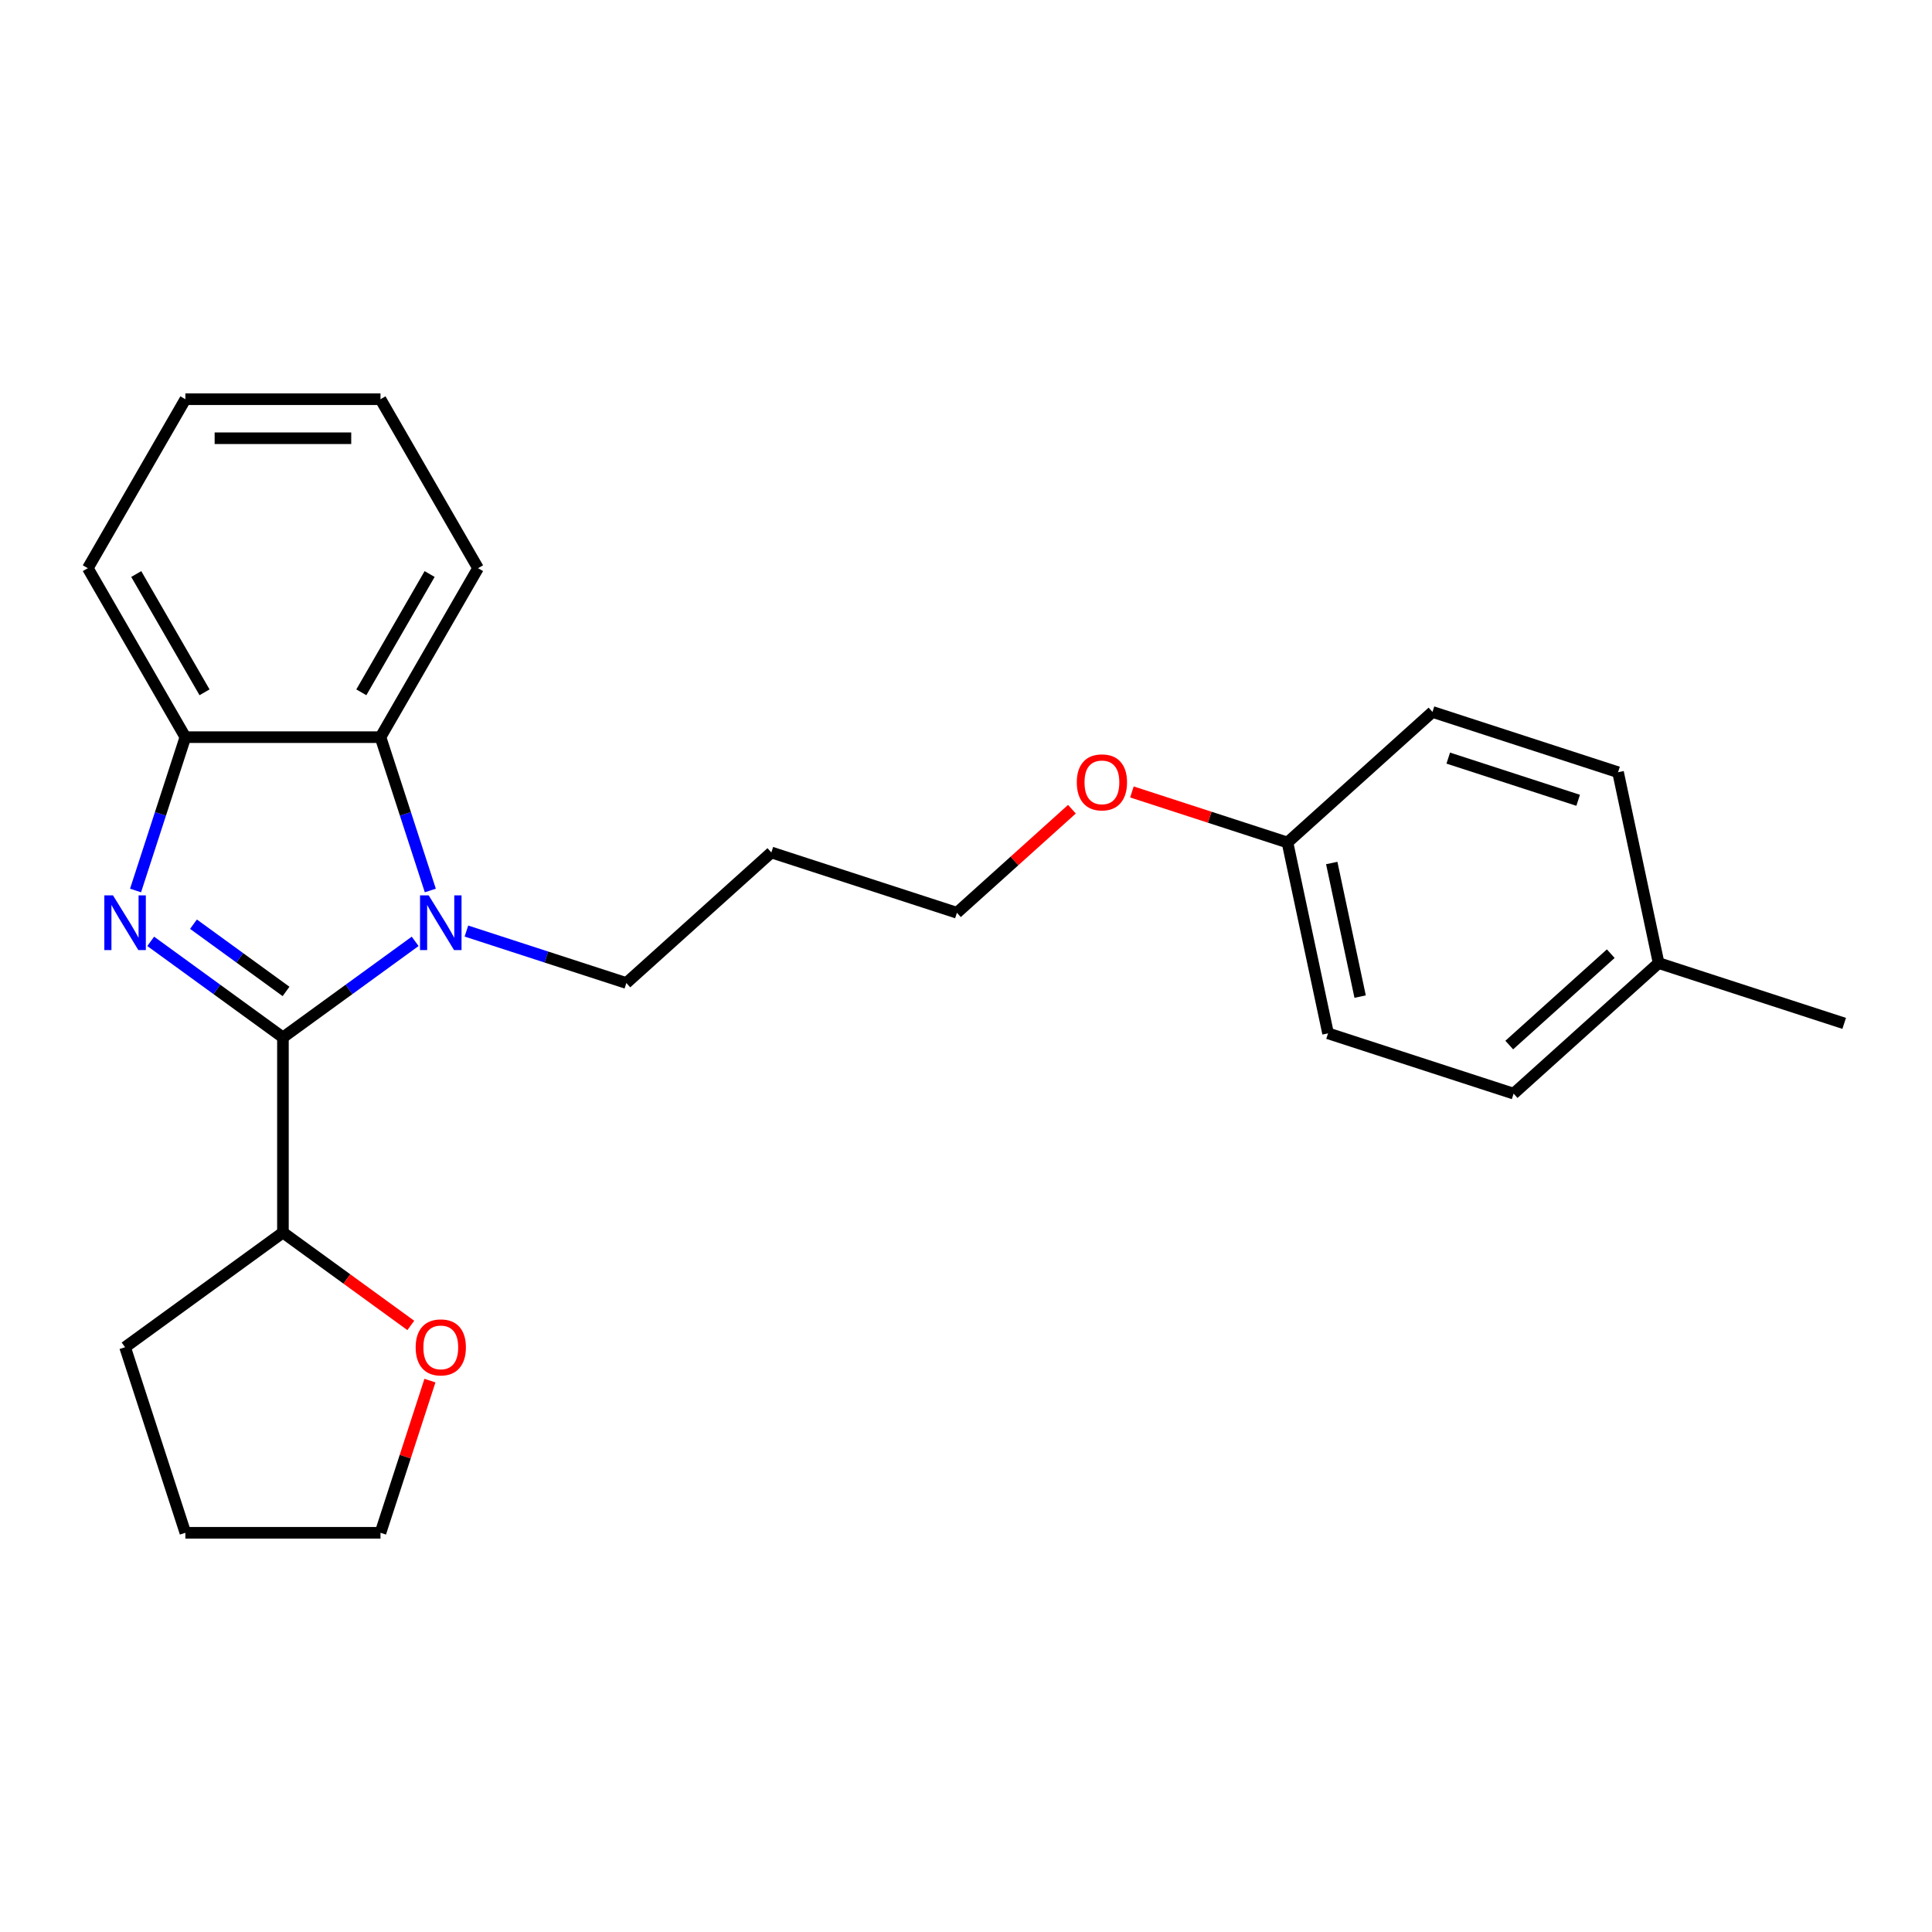 <?xml version='1.0' encoding='iso-8859-1'?>
<svg version='1.1' baseProfile='full'
              xmlns='http://www.w3.org/2000/svg'
                      xmlns:rdkit='http://www.rdkit.org/xml'
                      xmlns:xlink='http://www.w3.org/1999/xlink'
                  xml:space='preserve'
width='1000px' height='1000px' viewBox='0 0 1000 1000'>
<!-- END OF HEADER -->
<rect style='opacity:1.0;fill:#FFFFFF;stroke:none' width='1000' height='1000' x='0' y='0'> </rect>
<path class='bond-0' d='M 146.446,536.966 L 112.227,512.104' style='fill:none;fill-rule:evenodd;stroke:#000000;stroke-width:6px;stroke-linecap:butt;stroke-linejoin:miter;stroke-opacity:1' />
<path class='bond-0' d='M 112.227,512.104 L 78.007,487.242' style='fill:none;fill-rule:evenodd;stroke:#0000FF;stroke-width:6px;stroke-linecap:butt;stroke-linejoin:miter;stroke-opacity:1' />
<path class='bond-0' d='M 148.053,513.166 L 124.099,495.763' style='fill:none;fill-rule:evenodd;stroke:#000000;stroke-width:6px;stroke-linecap:butt;stroke-linejoin:miter;stroke-opacity:1' />
<path class='bond-0' d='M 124.099,495.763 L 100.145,478.359' style='fill:none;fill-rule:evenodd;stroke:#0000FF;stroke-width:6px;stroke-linecap:butt;stroke-linejoin:miter;stroke-opacity:1' />
<path class='bond-1' d='M 146.446,536.966 L 180.666,512.104' style='fill:none;fill-rule:evenodd;stroke:#000000;stroke-width:6px;stroke-linecap:butt;stroke-linejoin:miter;stroke-opacity:1' />
<path class='bond-1' d='M 180.666,512.104 L 214.885,487.242' style='fill:none;fill-rule:evenodd;stroke:#0000FF;stroke-width:6px;stroke-linecap:butt;stroke-linejoin:miter;stroke-opacity:1' />
<path class='bond-4' d='M 146.446,536.966 L 146.446,637.957' style='fill:none;fill-rule:evenodd;stroke:#000000;stroke-width:6px;stroke-linecap:butt;stroke-linejoin:miter;stroke-opacity:1' />
<path class='bond-3' d='M 70.163,460.919 L 83.057,421.237' style='fill:none;fill-rule:evenodd;stroke:#0000FF;stroke-width:6px;stroke-linecap:butt;stroke-linejoin:miter;stroke-opacity:1' />
<path class='bond-3' d='M 83.057,421.237 L 95.95,381.555' style='fill:none;fill-rule:evenodd;stroke:#000000;stroke-width:6px;stroke-linecap:butt;stroke-linejoin:miter;stroke-opacity:1' />
<path class='bond-2' d='M 222.729,460.919 L 209.835,421.237' style='fill:none;fill-rule:evenodd;stroke:#0000FF;stroke-width:6px;stroke-linecap:butt;stroke-linejoin:miter;stroke-opacity:1' />
<path class='bond-2' d='M 209.835,421.237 L 196.942,381.555' style='fill:none;fill-rule:evenodd;stroke:#000000;stroke-width:6px;stroke-linecap:butt;stroke-linejoin:miter;stroke-opacity:1' />
<path class='bond-6' d='M 241.415,481.914 L 282.807,495.363' style='fill:none;fill-rule:evenodd;stroke:#0000FF;stroke-width:6px;stroke-linecap:butt;stroke-linejoin:miter;stroke-opacity:1' />
<path class='bond-6' d='M 282.807,495.363 L 324.199,508.812' style='fill:none;fill-rule:evenodd;stroke:#000000;stroke-width:6px;stroke-linecap:butt;stroke-linejoin:miter;stroke-opacity:1' />
<path class='bond-14' d='M 196.942,381.555 L 247.438,294.094' style='fill:none;fill-rule:evenodd;stroke:#000000;stroke-width:6px;stroke-linecap:butt;stroke-linejoin:miter;stroke-opacity:1' />
<path class='bond-14' d='M 187.024,358.337 L 222.371,297.114' style='fill:none;fill-rule:evenodd;stroke:#000000;stroke-width:6px;stroke-linecap:butt;stroke-linejoin:miter;stroke-opacity:1' />
<path class='bond-24' d='M 196.942,381.555 L 95.95,381.555' style='fill:none;fill-rule:evenodd;stroke:#000000;stroke-width:6px;stroke-linecap:butt;stroke-linejoin:miter;stroke-opacity:1' />
<path class='bond-15' d='M 95.95,381.555 L 45.455,294.094' style='fill:none;fill-rule:evenodd;stroke:#000000;stroke-width:6px;stroke-linecap:butt;stroke-linejoin:miter;stroke-opacity:1' />
<path class='bond-15' d='M 105.868,358.337 L 70.521,297.114' style='fill:none;fill-rule:evenodd;stroke:#000000;stroke-width:6px;stroke-linecap:butt;stroke-linejoin:miter;stroke-opacity:1' />
<path class='bond-5' d='M 146.446,637.957 L 179.536,661.998' style='fill:none;fill-rule:evenodd;stroke:#000000;stroke-width:6px;stroke-linecap:butt;stroke-linejoin:miter;stroke-opacity:1' />
<path class='bond-5' d='M 179.536,661.998 L 212.625,686.039' style='fill:none;fill-rule:evenodd;stroke:#FF0000;stroke-width:6px;stroke-linecap:butt;stroke-linejoin:miter;stroke-opacity:1' />
<path class='bond-19' d='M 146.446,637.957 L 64.742,697.319' style='fill:none;fill-rule:evenodd;stroke:#000000;stroke-width:6px;stroke-linecap:butt;stroke-linejoin:miter;stroke-opacity:1' />
<path class='bond-17' d='M 222.534,714.603 L 209.738,753.985' style='fill:none;fill-rule:evenodd;stroke:#FF0000;stroke-width:6px;stroke-linecap:butt;stroke-linejoin:miter;stroke-opacity:1' />
<path class='bond-17' d='M 209.738,753.985 L 196.942,793.367' style='fill:none;fill-rule:evenodd;stroke:#000000;stroke-width:6px;stroke-linecap:butt;stroke-linejoin:miter;stroke-opacity:1' />
<path class='bond-13' d='M 324.199,508.812 L 399.25,441.236' style='fill:none;fill-rule:evenodd;stroke:#000000;stroke-width:6px;stroke-linecap:butt;stroke-linejoin:miter;stroke-opacity:1' />
<path class='bond-7' d='M 666.399,436.075 L 626.137,422.993' style='fill:none;fill-rule:evenodd;stroke:#000000;stroke-width:6px;stroke-linecap:butt;stroke-linejoin:miter;stroke-opacity:1' />
<path class='bond-7' d='M 626.137,422.993 L 585.875,409.911' style='fill:none;fill-rule:evenodd;stroke:#FF0000;stroke-width:6px;stroke-linecap:butt;stroke-linejoin:miter;stroke-opacity:1' />
<path class='bond-9' d='M 666.399,436.075 L 741.451,368.499' style='fill:none;fill-rule:evenodd;stroke:#000000;stroke-width:6px;stroke-linecap:butt;stroke-linejoin:miter;stroke-opacity:1' />
<path class='bond-10' d='M 666.399,436.075 L 687.397,534.86' style='fill:none;fill-rule:evenodd;stroke:#000000;stroke-width:6px;stroke-linecap:butt;stroke-linejoin:miter;stroke-opacity:1' />
<path class='bond-10' d='M 689.306,446.694 L 704.004,515.843' style='fill:none;fill-rule:evenodd;stroke:#000000;stroke-width:6px;stroke-linecap:butt;stroke-linejoin:miter;stroke-opacity:1' />
<path class='bond-8' d='M 858.497,498.492 L 783.445,566.068' style='fill:none;fill-rule:evenodd;stroke:#000000;stroke-width:6px;stroke-linecap:butt;stroke-linejoin:miter;stroke-opacity:1' />
<path class='bond-8' d='M 833.724,493.618 L 781.188,540.921' style='fill:none;fill-rule:evenodd;stroke:#000000;stroke-width:6px;stroke-linecap:butt;stroke-linejoin:miter;stroke-opacity:1' />
<path class='bond-20' d='M 858.497,498.492 L 954.545,529.7' style='fill:none;fill-rule:evenodd;stroke:#000000;stroke-width:6px;stroke-linecap:butt;stroke-linejoin:miter;stroke-opacity:1' />
<path class='bond-27' d='M 858.497,498.492 L 837.499,399.707' style='fill:none;fill-rule:evenodd;stroke:#000000;stroke-width:6px;stroke-linecap:butt;stroke-linejoin:miter;stroke-opacity:1' />
<path class='bond-12' d='M 741.451,368.499 L 837.499,399.707' style='fill:none;fill-rule:evenodd;stroke:#000000;stroke-width:6px;stroke-linecap:butt;stroke-linejoin:miter;stroke-opacity:1' />
<path class='bond-12' d='M 749.616,392.39 L 816.85,414.235' style='fill:none;fill-rule:evenodd;stroke:#000000;stroke-width:6px;stroke-linecap:butt;stroke-linejoin:miter;stroke-opacity:1' />
<path class='bond-11' d='M 687.397,534.86 L 783.445,566.068' style='fill:none;fill-rule:evenodd;stroke:#000000;stroke-width:6px;stroke-linecap:butt;stroke-linejoin:miter;stroke-opacity:1' />
<path class='bond-18' d='M 399.25,441.236 L 495.299,472.444' style='fill:none;fill-rule:evenodd;stroke:#000000;stroke-width:6px;stroke-linecap:butt;stroke-linejoin:miter;stroke-opacity:1' />
<path class='bond-21' d='M 247.438,294.094 L 196.942,206.633' style='fill:none;fill-rule:evenodd;stroke:#000000;stroke-width:6px;stroke-linecap:butt;stroke-linejoin:miter;stroke-opacity:1' />
<path class='bond-23' d='M 45.455,294.094 L 95.95,206.633' style='fill:none;fill-rule:evenodd;stroke:#000000;stroke-width:6px;stroke-linecap:butt;stroke-linejoin:miter;stroke-opacity:1' />
<path class='bond-16' d='M 554.826,418.846 L 525.062,445.645' style='fill:none;fill-rule:evenodd;stroke:#FF0000;stroke-width:6px;stroke-linecap:butt;stroke-linejoin:miter;stroke-opacity:1' />
<path class='bond-16' d='M 525.062,445.645 L 495.299,472.444' style='fill:none;fill-rule:evenodd;stroke:#000000;stroke-width:6px;stroke-linecap:butt;stroke-linejoin:miter;stroke-opacity:1' />
<path class='bond-25' d='M 196.942,793.367 L 95.95,793.367' style='fill:none;fill-rule:evenodd;stroke:#000000;stroke-width:6px;stroke-linecap:butt;stroke-linejoin:miter;stroke-opacity:1' />
<path class='bond-22' d='M 64.742,697.319 L 95.95,793.367' style='fill:none;fill-rule:evenodd;stroke:#000000;stroke-width:6px;stroke-linecap:butt;stroke-linejoin:miter;stroke-opacity:1' />
<path class='bond-26' d='M 196.942,206.633 L 95.95,206.633' style='fill:none;fill-rule:evenodd;stroke:#000000;stroke-width:6px;stroke-linecap:butt;stroke-linejoin:miter;stroke-opacity:1' />
<path class='bond-26' d='M 181.793,226.831 L 111.099,226.831' style='fill:none;fill-rule:evenodd;stroke:#000000;stroke-width:6px;stroke-linecap:butt;stroke-linejoin:miter;stroke-opacity:1' />
<path  class='atom-1' d='M 58.482 463.444
L 67.762 478.444
Q 68.682 479.924, 70.162 482.604
Q 71.642 485.284, 71.722 485.444
L 71.722 463.444
L 75.482 463.444
L 75.482 491.764
L 71.602 491.764
L 61.642 475.364
Q 60.482 473.444, 59.242 471.244
Q 58.042 469.044, 57.682 468.364
L 57.682 491.764
L 54.002 491.764
L 54.002 463.444
L 58.482 463.444
' fill='#0000FF'/>
<path  class='atom-2' d='M 221.89 463.444
L 231.17 478.444
Q 232.09 479.924, 233.57 482.604
Q 235.05 485.284, 235.13 485.444
L 235.13 463.444
L 238.89 463.444
L 238.89 491.764
L 235.01 491.764
L 225.05 475.364
Q 223.89 473.444, 222.65 471.244
Q 221.45 469.044, 221.09 468.364
L 221.09 491.764
L 217.41 491.764
L 217.41 463.444
L 221.89 463.444
' fill='#0000FF'/>
<path  class='atom-6' d='M 215.15 697.399
Q 215.15 690.599, 218.51 686.799
Q 221.87 682.999, 228.15 682.999
Q 234.43 682.999, 237.79 686.799
Q 241.15 690.599, 241.15 697.399
Q 241.15 704.279, 237.75 708.199
Q 234.35 712.079, 228.15 712.079
Q 221.91 712.079, 218.51 708.199
Q 215.15 704.319, 215.15 697.399
M 228.15 708.879
Q 232.47 708.879, 234.79 705.999
Q 237.15 703.079, 237.15 697.399
Q 237.15 691.839, 234.79 689.039
Q 232.47 686.199, 228.15 686.199
Q 223.83 686.199, 221.47 688.999
Q 219.15 691.799, 219.15 697.399
Q 219.15 703.119, 221.47 705.999
Q 223.83 708.879, 228.15 708.879
' fill='#FF0000'/>
<path  class='atom-17' d='M 557.35 404.947
Q 557.35 398.147, 560.71 394.347
Q 564.07 390.547, 570.35 390.547
Q 576.63 390.547, 579.99 394.347
Q 583.35 398.147, 583.35 404.947
Q 583.35 411.827, 579.95 415.747
Q 576.55 419.627, 570.35 419.627
Q 564.11 419.627, 560.71 415.747
Q 557.35 411.867, 557.35 404.947
M 570.35 416.427
Q 574.67 416.427, 576.99 413.547
Q 579.35 410.627, 579.35 404.947
Q 579.35 399.387, 576.99 396.587
Q 574.67 393.747, 570.35 393.747
Q 566.03 393.747, 563.67 396.547
Q 561.35 399.347, 561.35 404.947
Q 561.35 410.667, 563.67 413.547
Q 566.03 416.427, 570.35 416.427
' fill='#FF0000'/>
</svg>
